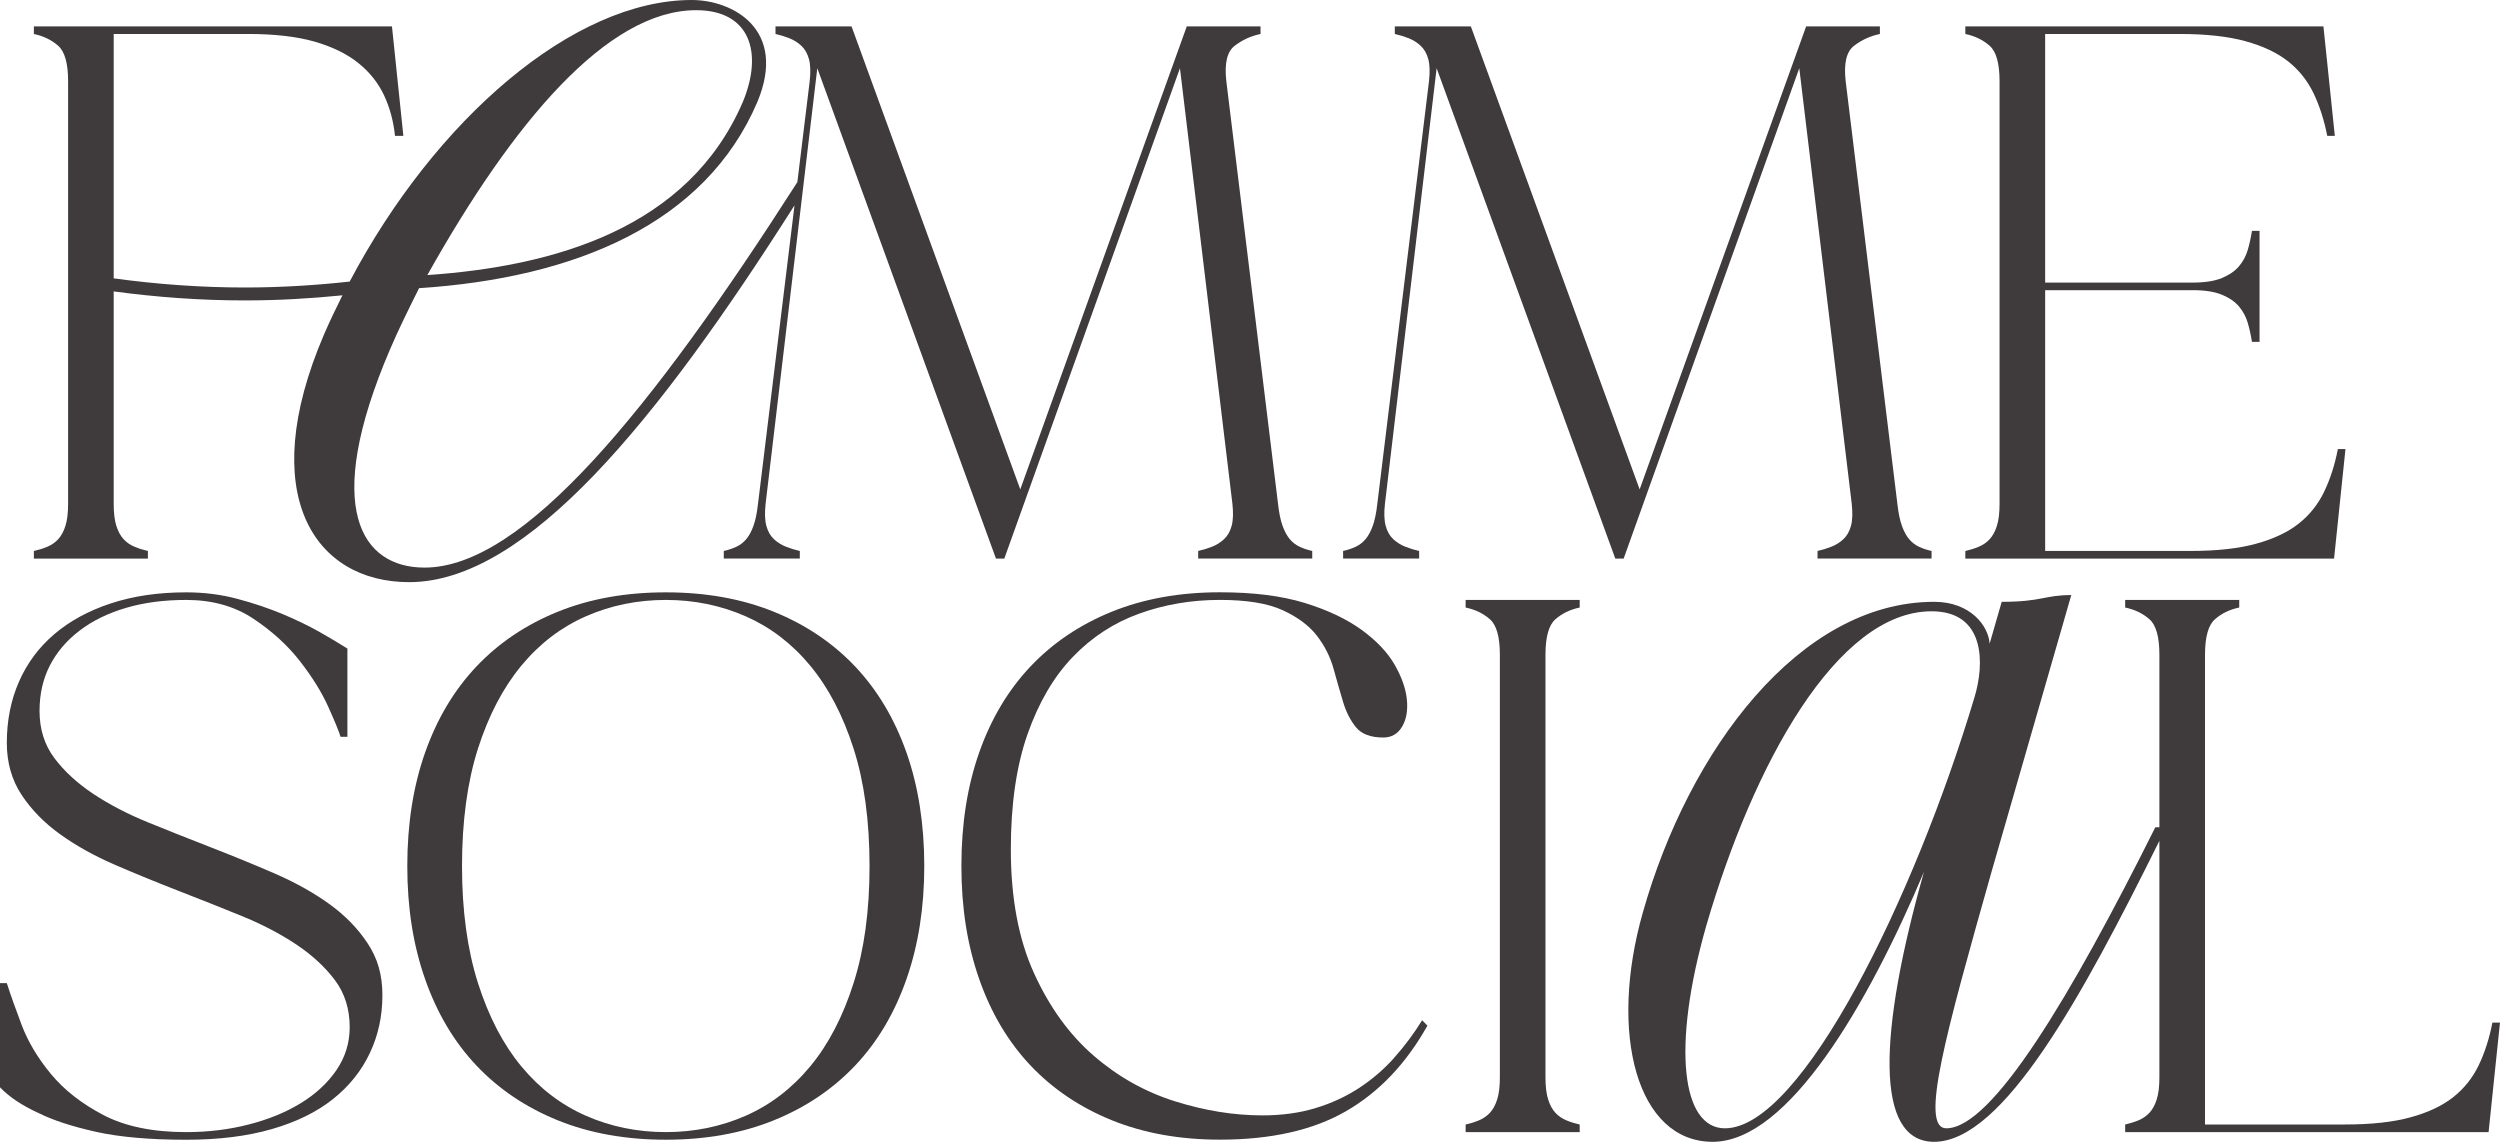 <?xml version="1.0" encoding="UTF-8"?> <svg xmlns="http://www.w3.org/2000/svg" id="Layer_1" data-name="Layer 1" viewBox="0 0 1432.53 654.27"><defs><style> .cls-1 { fill: #3f3a3c; stroke-width: 0px; } </style></defs><path class="cls-1" d="m1061.07,288.7c.57,5.23.43,9.45-.44,12.63-.87,3.21-2.33,5.74-4.35,7.63-2.03,1.88-4.35,3.34-6.97,4.35-2.61,1.02-5.23,1.81-7.84,2.4v4.35h65.34v-4.35c-2.61-.58-5.01-1.37-7.18-2.4-2.18-1.01-4.08-2.47-5.67-4.35-1.59-1.89-2.98-4.43-4.13-7.63-1.17-3.19-2.04-7.4-2.61-12.63l-29.63-242.22c-1.16-10.16.43-16.91,4.8-20.25,4.36-3.34,9.29-5.6,14.81-6.76v-4.35h-42.26l-95.4,265.3L842.81,15.12h-43.56v4.35c2.61.59,5.23,1.38,7.84,2.4,2.61,1.02,4.94,2.48,6.97,4.36,2.02,1.89,3.48,4.43,4.35,7.62.87,3.2,1.01,7.4.43,12.63l-29.62,242.22c-.59,5.23-1.46,9.45-2.61,12.63-1.17,3.21-2.55,5.74-4.14,7.63-1.6,1.88-3.48,3.34-5.66,4.35-2.18,1.02-4.58,1.81-7.19,2.4v4.35h43.56v-4.35c-2.61-.58-5.23-1.37-7.84-2.4-2.61-1.01-4.94-2.47-6.97-4.35-2.03-1.89-3.48-4.43-4.35-7.63-.87-3.19-1.02-7.4-.43-12.63l29.62-249.62,102.37,280.99h4.79l100.64-280.99,30.06,249.62Z"></path><path class="cls-1" d="m489.98,381.88c-12.79-13.5-28.32-23.95-46.61-31.36-18.3-7.4-38.92-11.1-61.86-11.1s-43.56,3.7-61.86,11.1c-18.3,7.41-33.84,17.86-46.62,31.36-12.78,13.51-22.58,29.92-29.4,49.24-6.82,19.31-10.24,41.02-10.24,65.12s3.41,45.46,10.24,64.92c6.82,19.46,16.63,35.94,29.4,49.44,12.78,13.5,28.32,23.95,46.62,31.37,18.29,7.4,38.91,11.1,61.86,11.1s43.56-3.7,61.86-11.1c18.3-7.41,33.82-17.86,46.61-31.37,12.78-13.5,22.58-29.98,29.4-49.44,6.82-19.45,10.24-41.1,10.24-64.92s-3.41-45.81-10.24-65.12c-6.82-19.32-16.63-35.73-29.4-49.24Zm-.87,181.45c-6.09,19.17-14.37,35.07-24.83,47.7-10.46,12.63-22.8,22.07-37.03,28.32-14.23,6.25-29.48,9.36-45.75,9.36s-31.51-3.11-45.74-9.36c-14.23-6.25-26.58-15.69-37.04-28.32-10.45-12.63-18.72-28.53-24.83-47.7-6.09-19.17-9.15-41.53-9.15-67.09s3.06-48.27,9.15-67.31c6.1-19.02,14.38-34.85,24.83-47.48,10.46-12.63,22.8-22.07,37.04-28.32,14.23-6.24,29.47-9.36,45.74-9.36s31.51,3.12,45.75,9.36c14.23,6.25,26.57,15.69,37.03,28.32,10.46,12.63,18.74,28.46,24.83,47.48,6.1,19.03,9.15,41.46,9.15,67.31s-3.05,47.92-9.15,67.09Z"></path><path class="cls-1" d="m799,606.02c-5.96,6.68-12.7,12.49-20.25,17.43-7.56,4.93-15.9,8.78-25.05,11.54-9.15,2.76-19.24,4.14-30.28,4.14-16.27,0-32.97-2.68-50.1-8.06-17.13-5.37-32.67-14.08-46.61-26.14-13.94-12.05-25.34-27.81-34.2-47.27-8.86-19.45-13.29-43.12-13.29-71.01,0-25.84,3.2-47.84,9.58-66,6.39-18.15,15.03-32.89,25.92-44.22,10.89-11.33,23.59-19.61,38.11-24.83,14.52-5.23,29.91-7.85,46.18-7.85,15.39,0,27.37,1.96,35.94,5.88,8.56,3.92,15.1,8.78,19.61,14.59,4.49,5.81,7.69,12.13,9.58,18.95,1.88,6.83,3.7,13.14,5.44,18.96,1.74,5.81,4.21,10.67,7.41,14.59,3.19,3.92,8.42,5.88,15.68,5.88,4.64,0,8.2-2.02,10.68-6.11,2.46-4.06,3.41-9.22,2.83-15.46-.58-6.25-2.91-12.92-6.97-20.04-4.07-7.12-10.38-13.79-18.95-20.04-8.57-6.24-19.46-11.4-32.68-15.47-13.21-4.06-29.4-6.1-48.57-6.1-22.94,0-43.56,3.7-61.86,11.1-18.3,7.41-33.84,17.86-46.62,31.36-12.78,13.51-22.58,29.92-29.4,49.24-6.82,19.31-10.24,41.02-10.24,65.12s3.42,45.46,10.24,64.92c6.82,19.46,16.63,35.94,29.4,49.44,12.78,13.5,28.32,23.95,46.62,31.37,18.29,7.4,38.91,11.1,61.86,11.1,29.33,0,53.43-5.44,72.31-16.33,18.88-10.89,34.42-27.23,46.62-49.02l-3.06-3.05c-4.65,7.56-9.94,14.67-15.9,21.35Z"></path><path class="cls-1" d="m839.83,348.12c5.52,1.16,10.16,3.42,13.95,6.76,3.77,3.34,5.66,10.09,5.66,20.25v242.22c0,5.23-.52,9.45-1.53,12.63-1.02,3.21-2.4,5.74-4.14,7.63-1.75,1.89-3.86,3.34-6.31,4.36-2.48,1.02-5.02,1.81-7.63,2.4v4.35h65.36v-4.35c-2.61-.58-5.16-1.37-7.63-2.4-2.47-1.01-4.57-2.47-6.32-4.36-1.74-1.88-3.12-4.42-4.13-7.63-1.02-3.19-1.53-7.4-1.53-12.63v-242.22c0-10.16,1.89-16.91,5.66-20.25,3.77-3.34,8.42-5.6,13.95-6.76v-4.36h-65.36v4.36Z"></path><path class="cls-1" d="m1428.17,585.98c-1.74,9-4.35,17.14-7.83,24.4-3.49,7.26-8.36,13.36-14.6,18.3-6.24,4.94-14.37,8.78-24.4,11.53-10.02,2.77-22.58,4.14-37.68,4.14h-80.16v-269.23c0-10.16,1.89-16.91,5.66-20.25,3.77-3.34,8.42-5.6,13.95-6.76v-4.36h-65.36v4.36c5.52,1.16,10.16,3.42,13.95,6.76,3.77,3.34,5.66,10.09,5.66,20.25v98.9h-2.33c-48.32,96.7-93.46,172.51-119.76,172.51-15.47,0-.34-54.16,25.9-146.97l45.7-158.58c-15.47,0-16.67,3.87-39.87,3.87l-6.92,23.99c-.61-10.06-10.88-23.99-31.76-23.99-77.36,0-140.67,85.1-166.92,177.91-19.87,69.61-3.33,131.51,39.99,131.51s89.09-78.9,121.08-154.71c-26.25,92.82-28.26,154.71,5.78,154.71,39.82,0,85.54-84.67,129.11-172.47v135.54c0,5.23-.51,9.45-1.53,12.63-1.02,3.21-2.39,5.74-4.13,7.63-1.75,1.89-3.86,3.34-6.32,4.36-2.47,1.02-5.02,1.81-7.63,2.4v4.35h208.24l6.53-62.73h-4.35Zm-439.76,60.56c-24.74,0-30.58-46.41-10.71-116.04,27.01-92.82,74.96-180.23,129.11-180.23,30.94,0,30.48,30.17,24.53,49.5-34.07,113.71-98.83,246.76-142.93,246.76Z"></path><path class="cls-1" d="m84.75,315.71c-2.61-.58-5.16-1.37-7.62-2.4-2.47-1.01-4.58-2.47-6.32-4.36-1.74-1.88-3.13-4.42-4.14-7.63-1.02-3.19-1.52-7.4-1.52-12.63v-121.71c24.84,3.36,50.04,5.17,75.1,5.17h.5c18.48-.02,37.03-1.07,55.47-2.93-3.72,7.41-7.3,14.92-10.62,22.59-39.28,91.74-5.35,141.77,48.85,141.77,67.45,0,142.56-92.7,220.82-215.93l-20.92,171.05c-.58,5.23-1.46,9.45-2.61,12.63-1.16,3.21-2.54,5.74-4.14,7.63-1.6,1.88-3.48,3.34-5.67,4.35-2.18,1.02-4.57,1.81-7.19,2.4v4.35h43.56v-4.35c-2.61-.58-5.23-1.37-7.84-2.4-2.61-1.01-4.94-2.47-6.97-4.35-2.03-1.89-3.48-4.43-4.35-7.63-.87-3.19-1.02-7.4-.44-12.63l29.63-249.62,102.37,280.99h4.79l100.64-280.99,30.06,249.62c.57,5.23.43,9.45-.44,12.63-.87,3.21-2.33,5.74-4.35,7.63-2.04,1.88-4.36,3.34-6.97,4.35-2.62,1.02-5.23,1.81-7.85,2.4v4.35h65.35v-4.35c-2.61-.58-5.01-1.37-7.18-2.4-2.18-1.01-4.08-2.47-5.67-4.35-1.59-1.89-2.98-4.43-4.14-7.63-1.17-3.19-2.03-7.4-2.61-12.63l-29.63-242.22c-1.16-10.16.43-16.91,4.8-20.25,4.35-3.34,9.29-5.6,14.8-6.76v-4.35h-42.26l-95.4,265.3L487.94,15.12h-43.57v4.35c2.61.59,5.23,1.38,7.84,2.4,2.61,1.02,4.93,2.48,6.97,4.36,2.03,1.89,3.48,4.43,4.36,7.62.87,3.2,1.01,7.4.43,12.63l-7.08,57.89c-83.43,130.33-156.93,220.87-213.63,220.87-35.87,0-59.04-33.36-19.76-125.09,4.99-11.68,10.81-23.35,16.63-35.02,89.21-5.84,163.98-36.7,193.87-106.75C451.34,16.69,419.74,0,396.38,0c-67.83,0-146.82,68.21-196.02,161.35-19.8,2.17-39.75,3.37-59.61,3.39h-.49c-25.08,0-50.28-1.83-75.11-5.24V19.47h77.11c15.1,0,27.73,1.46,37.9,4.36,10.16,2.91,18.52,6.97,25.05,12.19,6.54,5.23,11.47,11.41,14.82,18.52,3.34,7.12,5.44,14.88,6.31,23.31h4.79l-6.53-62.73H19.41v4.36c5.51,1.16,10.16,3.42,13.94,6.76,3.77,3.34,5.67,10.09,5.67,20.25v242.22c0,5.23-.51,9.45-1.53,12.63-1.02,3.21-2.39,5.74-4.14,7.63-1.74,1.89-3.85,3.34-6.32,4.36-2.47,1.02-5.01,1.81-7.62,2.4v4.35h65.34v-4.35ZM398.9,5.84c30.85,0,38.52,24.19,26.77,52.54-31.21,72.55-108.12,94.24-180.79,99.24C293.93,70.06,348.02,5.84,398.9,5.84Z"></path><path class="cls-1" d="m188.42,517.8c-9.15-6.53-19.61-12.34-31.38-17.42-11.76-5.08-23.81-10.02-36.16-14.82-12.34-4.8-24.4-9.58-36.16-14.38-11.75-4.79-22.2-10.24-31.36-16.33-9.15-6.1-16.55-12.93-22.22-20.47-5.65-7.55-8.49-16.56-8.49-27.01,0-9.59,1.95-18.23,5.87-25.92,3.92-7.69,9.59-14.37,17-20.04,7.4-5.66,16.26-10.02,26.57-13.06,10.31-3.06,21.85-4.58,34.63-4.58,14.82,0,27.6,3.57,38.33,10.67,10.75,7.13,19.68,15.25,26.81,24.4,7.11,9.15,12.56,17.93,16.33,26.36,3.77,8.42,6.09,14.09,6.96,16.99h3.92v-50.54c-4.07-2.61-9.3-5.73-15.67-9.36-6.41-3.63-13.59-7.12-21.58-10.46-7.99-3.34-16.63-6.24-25.91-8.71-9.3-2.47-19.04-3.7-29.2-3.7-15.97,0-30.34,2.11-43.12,6.31-12.78,4.21-23.6,10.09-32.46,17.64-8.86,7.56-15.6,16.64-20.25,27.23-4.65,10.61-6.97,22.29-6.97,35.07,0,11.33,2.83,21.28,8.5,29.85,5.66,8.56,13.07,16.11,22.22,22.65,9.13,6.54,19.59,12.34,31.36,17.43,11.76,5.08,23.81,10.02,36.16,14.81,12.34,4.79,24.4,9.59,36.16,14.38,11.76,4.79,22.2,10.24,31.36,16.33,9.15,6.11,16.55,12.93,22.22,20.47,5.67,7.56,8.49,16.56,8.49,27.01,0,9-2.54,17.21-7.62,24.62-5.08,7.4-11.91,13.72-20.47,18.95-8.56,5.23-18.5,9.3-29.85,12.2-11.33,2.91-23.24,4.35-35.72,4.35-19.17,0-35-3.27-47.49-9.79-12.48-6.54-22.5-14.38-30.05-23.53-7.56-9.15-13.15-18.51-16.77-28.09-3.64-9.59-6.46-17.57-8.5-23.96H0v59.68c5.23,5.52,12.64,10.46,22.21,14.81,8.14,4.07,19.02,7.62,32.68,10.68,13.64,3.05,30.93,4.57,51.83,4.57,18.6,0,34.93-2.03,49.01-6.1,14.09-4.06,25.78-9.8,35.07-17.21,9.28-7.41,16.33-16.18,21.12-26.36,4.81-10.16,7.2-21.2,7.2-33.11s-2.83-21.27-8.51-29.84c-5.65-8.56-13.05-16.12-22.2-22.66Z"></path><path class="cls-1" d="m1343.97,257.33h-4.35c-1.74,9.01-4.35,17.14-7.84,24.4-3.48,7.26-8.35,13.36-14.59,18.3-6.25,4.94-14.38,8.78-24.4,11.53-10.02,2.77-22.58,4.14-37.68,4.14h-83.21v-149.43h84.52c6.97,0,12.56.88,16.77,2.62,4.21,1.74,7.48,4,9.8,6.75,2.32,2.77,3.99,5.88,5.01,9.37,1.01,3.48,1.81,7.12,2.4,10.89h4.35v-63.6h-4.35c-.59,3.77-1.39,7.41-2.4,10.89-1.02,3.49-2.69,6.61-5.01,9.36-2.33,2.77-5.6,5.02-9.8,6.76-4.21,1.74-9.8,2.62-16.77,2.62h-84.52V19.47h77.11c15.1,0,27.66,1.38,37.68,4.14,10.02,2.76,18.15,6.61,24.4,11.54,6.24,4.94,11.11,11.04,14.6,18.29,3.48,7.27,6.09,15.4,7.84,24.4h4.35l-6.53-62.73h-205.19v4.36c5.51,1.16,10.16,3.42,13.94,6.76,3.77,3.34,5.67,10.09,5.67,20.25v242.22c0,5.23-.51,9.45-1.53,12.63-1.02,3.21-2.4,5.74-4.14,7.63-1.74,1.89-3.85,3.34-6.32,4.36-2.47,1.02-5.01,1.81-7.62,2.4v4.35h211.29l6.53-62.73Z"></path></svg> 